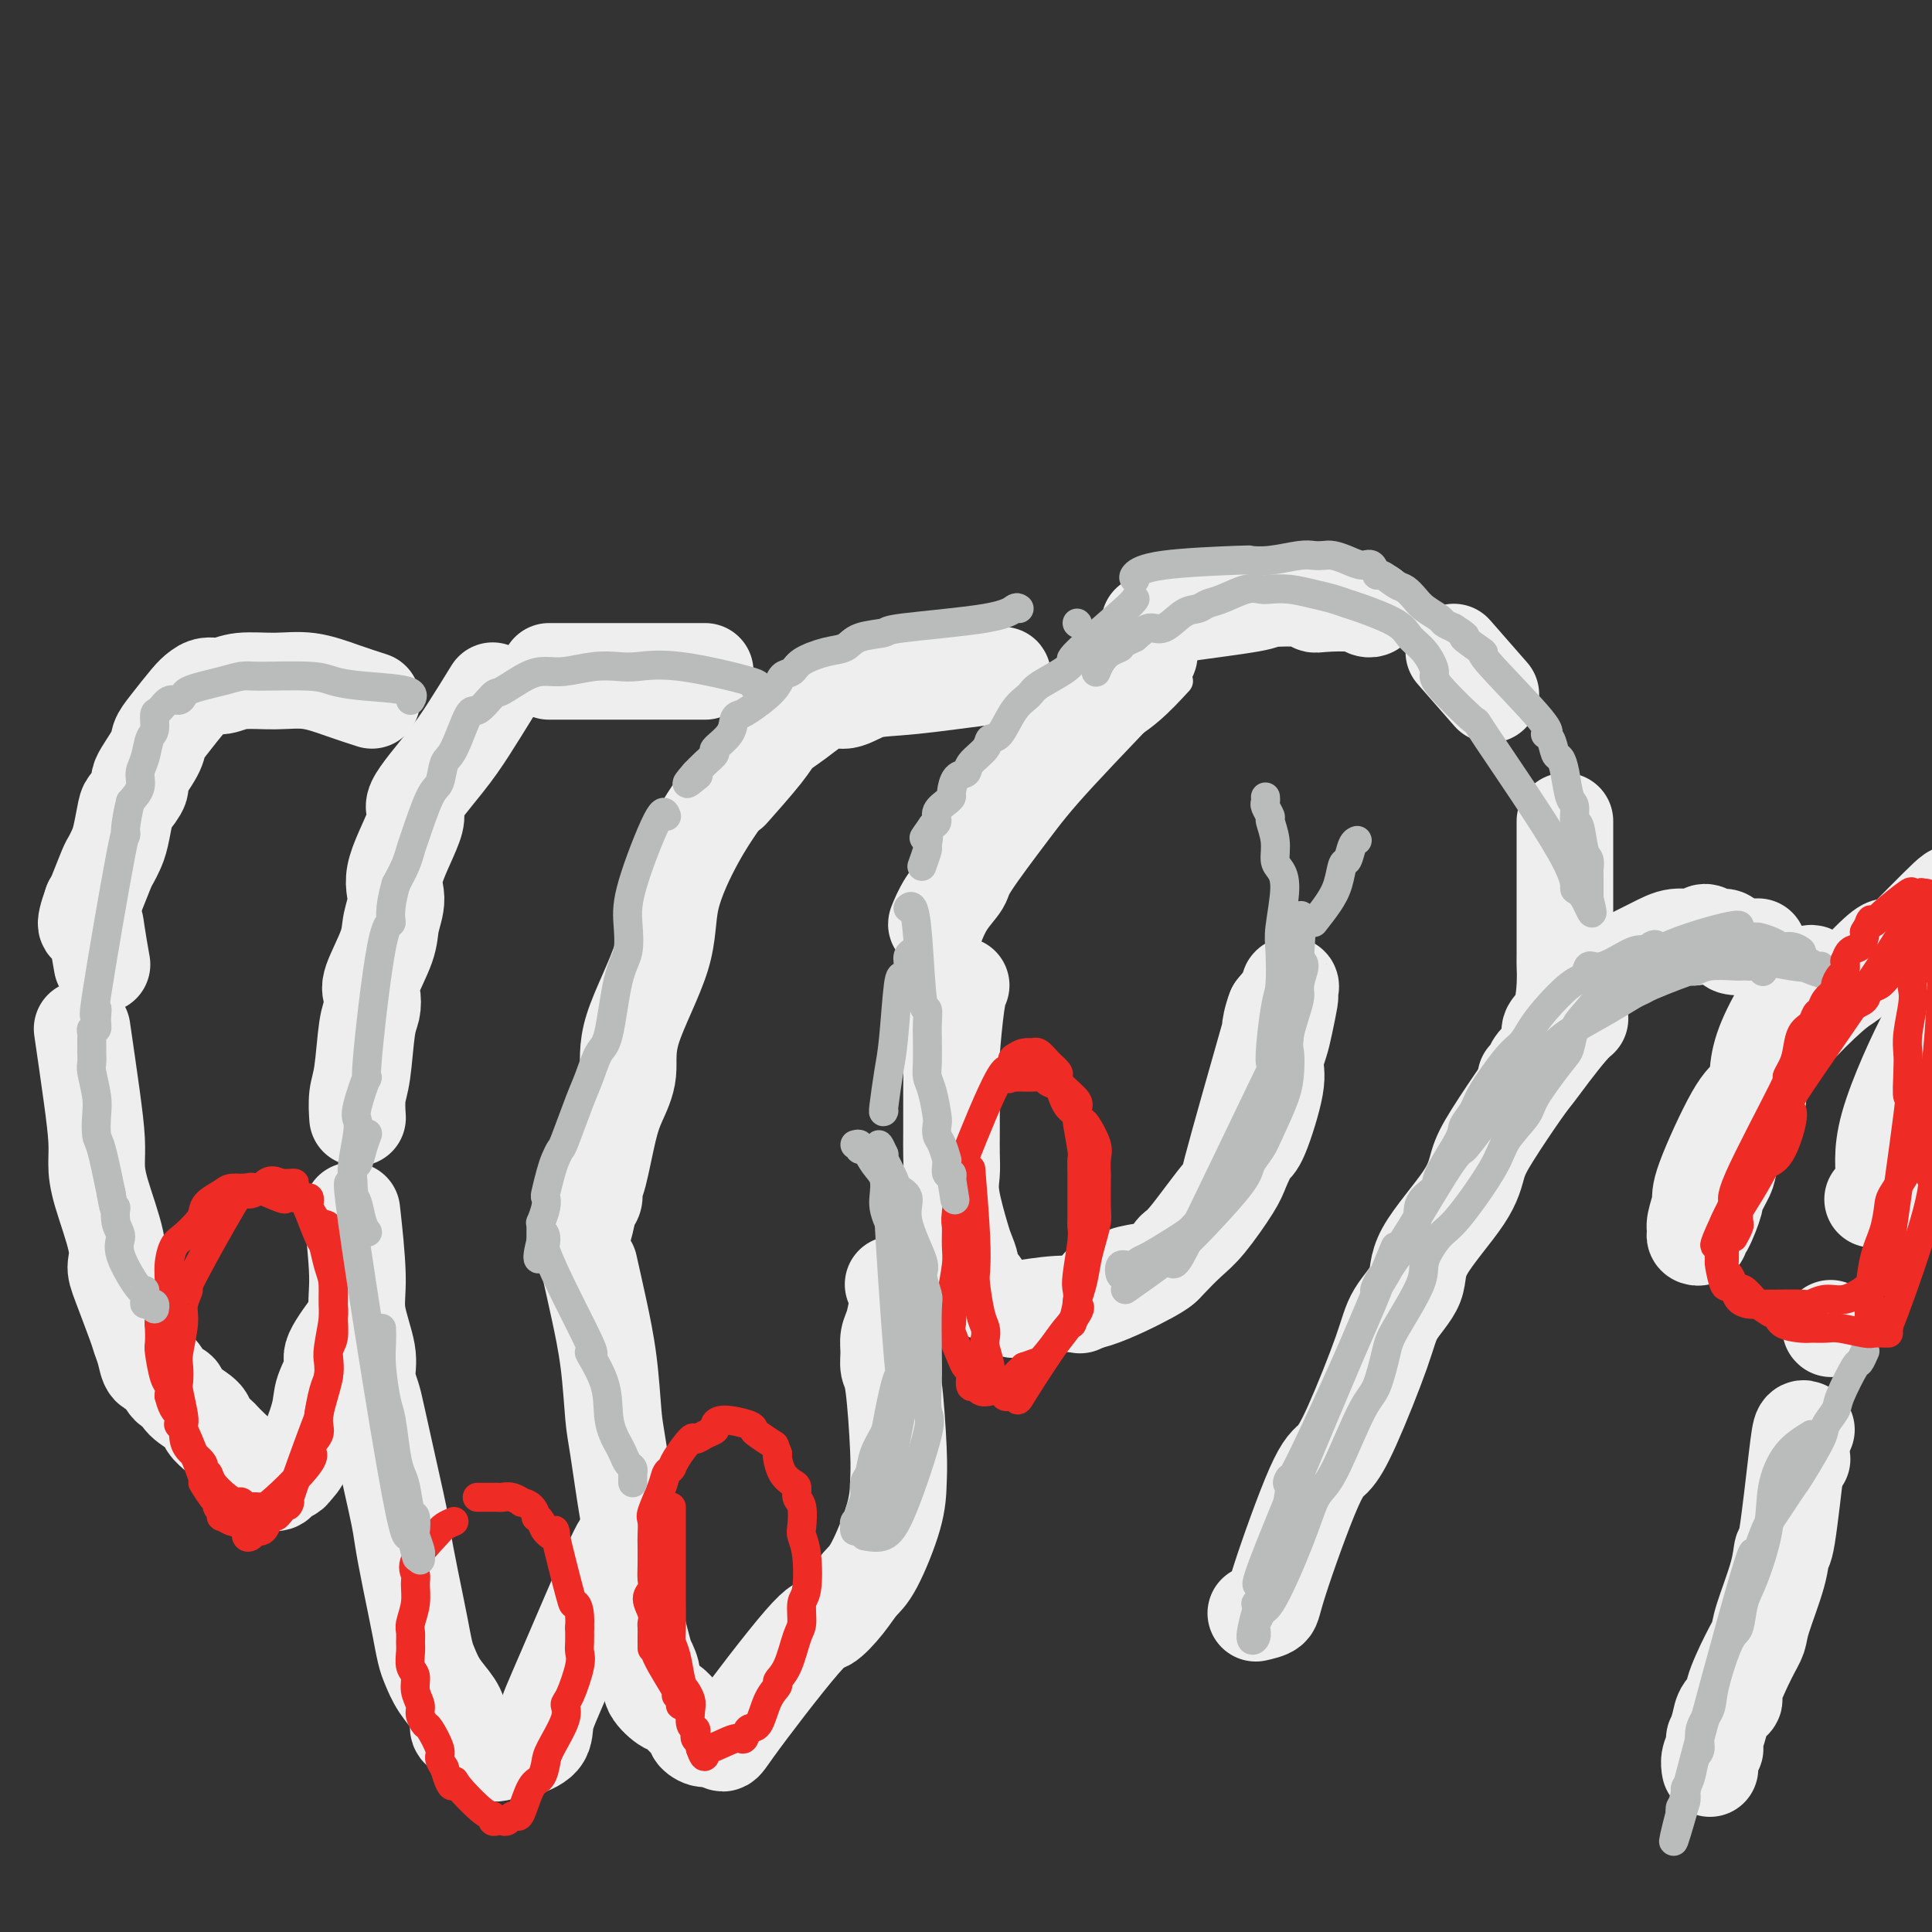 <svg viewBox='0 0 400 400' version='1.1' xmlns='http://www.w3.org/2000/svg' xmlns:xlink='http://www.w3.org/1999/xlink'><rect x="0" y="0" width="400" height="400" fill="#333333" stroke="none"/><g fill='none' stroke='rgb(238,238,238)' stroke-width='6' stroke-linecap='round' stroke-linejoin='round'><path d='M244,141c-1.888,2.047 -3.777,4.095 -6,6c-2.223,1.905 -4.781,3.668 -8,5c-3.219,1.332 -7.100,2.233 -9,3c-1.900,0.767 -1.819,1.400 -4,4c-2.181,2.600 -6.623,7.168 -9,10c-2.377,2.832 -2.689,3.927 -3,5c-0.311,1.073 -0.622,2.125 -2,4c-1.378,1.875 -3.822,4.574 -5,6c-1.178,1.426 -1.090,1.581 -1,2c0.090,0.419 0.183,1.103 0,1c-0.183,-0.103 -0.641,-0.994 0,-2c0.641,-1.006 2.382,-2.128 4,-4c1.618,-1.872 3.113,-4.493 5,-7c1.887,-2.507 4.167,-4.901 6,-7c1.833,-2.099 3.221,-3.904 7,-8c3.779,-4.096 9.950,-10.484 13,-14c3.050,-3.516 2.979,-4.162 4,-5c1.021,-0.838 3.136,-1.868 5,-3c1.864,-1.132 3.479,-2.365 4,-3c0.521,-0.635 -0.052,-0.671 0,-1c0.052,-0.329 0.729,-0.951 1,-1c0.271,-0.049 0.135,0.476 0,1'/><path d='M246,133c0.991,-0.856 -1.530,0.506 -8,6c-6.470,5.494 -16.889,15.122 -21,19c-4.111,3.878 -1.915,2.006 -4,5c-2.085,2.994 -8.453,10.856 -11,14c-2.547,3.144 -1.274,1.572 0,0'/></g>
<g fill='none' stroke='rgb(238,238,238)' stroke-width='20' stroke-linecap='round' stroke-linejoin='round'><path d='M236,137c1.684,-1.334 3.368,-2.668 0,1c-3.368,3.668 -11.787,12.339 -17,18c-5.213,5.661 -7.218,8.313 -10,12c-2.782,3.687 -6.339,8.410 -8,11c-1.661,2.590 -1.426,3.048 -2,4c-0.574,0.952 -1.958,2.400 -3,4c-1.042,1.600 -1.742,3.354 -2,4c-0.258,0.646 -0.074,0.185 0,0c0.074,-0.185 0.037,-0.092 0,0'/><path d='M199,204c-0.309,0.662 -0.619,1.324 -1,4c-0.381,2.676 -0.834,7.366 -1,10c-0.166,2.634 -0.044,3.211 0,4c0.044,0.789 0.010,1.788 0,4c-0.010,2.212 0.004,5.636 0,8c-0.004,2.364 -0.027,3.668 0,5c0.027,1.332 0.102,2.692 0,4c-0.102,1.308 -0.382,2.562 0,5c0.382,2.438 1.426,6.058 2,8c0.574,1.942 0.679,2.204 1,3c0.321,0.796 0.856,2.126 1,3c0.144,0.874 -0.105,1.292 0,2c0.105,0.708 0.564,1.705 1,2c0.436,0.295 0.848,-0.113 1,0c0.152,0.113 0.043,0.747 0,1c-0.043,0.253 -0.022,0.127 0,0'/><path d='M210,271c-0.323,0.119 -0.646,0.238 1,0c1.646,-0.238 5.262,-0.833 8,-1c2.738,-0.167 4.597,0.094 8,-1c3.403,-1.094 8.351,-3.542 11,-5c2.649,-1.458 2.999,-1.925 4,-3c1.001,-1.075 2.653,-2.758 4,-4c1.347,-1.242 2.390,-2.044 4,-4c1.610,-1.956 3.788,-5.065 5,-7c1.212,-1.935 1.459,-2.694 2,-4c0.541,-1.306 1.378,-3.157 2,-4c0.622,-0.843 1.031,-0.677 2,-3c0.969,-2.323 2.498,-7.134 3,-10c0.502,-2.866 -0.023,-3.786 0,-5c0.023,-1.214 0.595,-2.720 1,-4c0.405,-1.280 0.644,-2.333 1,-4c0.356,-1.667 0.830,-3.949 1,-5c0.170,-1.051 0.037,-0.873 0,-1c-0.037,-0.127 0.021,-0.560 0,-1c-0.021,-0.440 -0.121,-0.888 0,-1c0.121,-0.112 0.463,0.111 0,1c-0.463,0.889 -1.732,2.445 -3,4'/><path d='M264,209c-0.742,1.831 -1.098,3.910 -1,4c0.098,0.090 0.651,-1.807 -1,4c-1.651,5.807 -5.506,19.318 -7,25c-1.494,5.682 -0.627,3.536 -2,5c-1.373,1.464 -4.986,6.539 -7,9c-2.014,2.461 -2.431,2.309 -3,3c-0.569,0.691 -1.292,2.226 -2,3c-0.708,0.774 -1.402,0.787 -3,1c-1.598,0.213 -4.099,0.625 -5,1c-0.901,0.375 -0.200,0.714 -1,1c-0.800,0.286 -3.101,0.520 -4,1c-0.899,0.480 -0.396,1.206 -1,2c-0.604,0.794 -2.315,1.655 -3,2c-0.685,0.345 -0.342,0.172 0,0'/><path d='M207,140c0.728,-0.214 1.457,-0.429 -2,0c-3.457,0.429 -11.099,1.501 -16,2c-4.901,0.499 -7.060,0.426 -9,1c-1.940,0.574 -3.660,1.794 -5,2c-1.340,0.206 -2.301,-0.602 -4,0c-1.699,0.602 -4.138,2.614 -6,4c-1.862,1.386 -3.149,2.145 -4,3c-0.851,0.855 -1.268,1.807 -3,4c-1.732,2.193 -4.781,5.627 -6,7c-1.219,1.373 -0.610,0.687 0,0'/><path d='M149,166c-1.560,2.281 -3.120,4.562 -5,8c-1.880,3.438 -4.079,8.032 -5,12c-0.921,3.968 -0.564,7.308 -2,12c-1.436,4.692 -4.664,10.735 -6,15c-1.336,4.265 -0.779,6.753 -1,9c-0.221,2.247 -1.221,4.255 -2,6c-0.779,1.745 -1.336,3.228 -2,6c-0.664,2.772 -1.435,6.833 -2,9c-0.565,2.167 -0.926,2.441 -1,3c-0.074,0.559 0.138,1.404 0,2c-0.138,0.596 -0.625,0.943 -1,2c-0.375,1.057 -0.640,2.823 -1,4c-0.360,1.177 -0.817,1.765 -1,2c-0.183,0.235 -0.091,0.118 0,0'/><path d='M122,262c0.645,2.861 1.290,5.723 2,9c0.710,3.277 1.486,6.971 2,11c0.514,4.029 0.765,8.394 1,11c0.235,2.606 0.453,3.455 1,7c0.547,3.545 1.421,9.787 2,13c0.579,3.213 0.862,3.398 1,5c0.138,1.602 0.133,4.620 0,7c-0.133,2.380 -0.392,4.120 0,7c0.392,2.880 1.436,6.899 2,9c0.564,2.101 0.647,2.284 1,3c0.353,0.716 0.977,1.964 1,3c0.023,1.036 -0.556,1.859 0,3c0.556,1.141 2.247,2.601 3,3c0.753,0.399 0.566,-0.262 1,0c0.434,0.262 1.487,1.446 2,2c0.513,0.554 0.484,0.479 1,1c0.516,0.521 1.577,1.639 2,2c0.423,0.361 0.207,-0.033 0,0c-0.207,0.033 -0.406,0.493 0,1c0.406,0.507 1.417,1.059 2,1c0.583,-0.059 0.738,-0.731 1,-1c0.262,-0.269 0.631,-0.134 1,0'/><path d='M148,359c2.134,2.206 0.970,3.223 4,-1c3.030,-4.223 10.255,-13.684 14,-18c3.745,-4.316 4.009,-3.486 5,-4c0.991,-0.514 2.710,-2.373 4,-4c1.290,-1.627 2.150,-3.021 3,-4c0.850,-0.979 1.689,-1.544 3,-4c1.311,-2.456 3.094,-6.803 4,-10c0.906,-3.197 0.937,-5.244 1,-7c0.063,-1.756 0.160,-3.223 0,-7c-0.160,-3.777 -0.576,-9.866 -1,-13c-0.424,-3.134 -0.856,-3.312 -1,-4c-0.144,-0.688 0.001,-1.886 0,-3c-0.001,-1.114 -0.148,-2.145 0,-3c0.148,-0.855 0.590,-1.536 1,-3c0.410,-1.464 0.790,-3.713 1,-5c0.210,-1.287 0.252,-1.613 0,-2c-0.252,-0.387 -0.799,-0.835 -1,-1c-0.201,-0.165 -0.058,-0.047 0,0c0.058,0.047 0.029,0.024 0,0'/><path d='M146,139c-0.111,0.000 -0.222,0.000 -1,0c-0.778,0.000 -2.223,0.000 -6,0c-3.777,0.000 -9.885,0.000 -13,0c-3.115,0.000 -3.238,0.000 -4,0c-0.762,0.000 -2.163,0.000 -3,0c-0.837,0.000 -1.110,0.000 -2,0c-0.890,0.000 -2.397,0.000 -3,0c-0.603,0.000 -0.301,0.000 0,0'/><path d='M102,143c-1.738,2.818 -3.476,5.635 -5,8c-1.524,2.365 -2.834,4.277 -5,7c-2.166,2.723 -5.186,6.258 -6,8c-0.814,1.742 0.580,1.691 0,4c-0.580,2.309 -3.133,6.979 -4,10c-0.867,3.021 -0.047,4.394 0,6c0.047,1.606 -0.680,3.445 -1,5c-0.320,1.555 -0.232,2.826 -1,5c-0.768,2.174 -2.391,5.250 -3,7c-0.609,1.750 -0.206,2.175 0,3c0.206,0.825 0.213,2.050 0,3c-0.213,0.950 -0.645,1.625 -1,4c-0.355,2.375 -0.631,6.451 -1,9c-0.369,2.549 -0.830,3.571 -1,5c-0.170,1.429 -0.049,3.265 0,4c0.049,0.735 0.024,0.367 0,0'/><path d='M73,252c-0.130,-1.172 -0.260,-2.345 0,0c0.260,2.345 0.910,8.207 1,12c0.090,3.793 -0.380,5.518 0,8c0.380,2.482 1.610,5.720 2,8c0.390,2.280 -0.061,3.600 0,5c0.061,1.400 0.632,2.880 1,4c0.368,1.120 0.531,1.879 1,4c0.469,2.121 1.243,5.604 2,9c0.757,3.396 1.498,6.707 2,9c0.502,2.293 0.764,3.570 1,5c0.236,1.430 0.444,3.015 1,6c0.556,2.985 1.460,7.372 2,10c0.540,2.628 0.715,3.498 1,5c0.285,1.502 0.679,3.638 1,5c0.321,1.362 0.568,1.951 1,3c0.432,1.049 1.050,2.556 2,4c0.950,1.444 2.232,2.823 3,4c0.768,1.177 1.020,2.150 1,3c-0.020,0.850 -0.313,1.575 0,2c0.313,0.425 1.232,0.550 2,1c0.768,0.450 1.384,1.225 2,2'/><path d='M99,361c1.868,3.087 1.037,1.306 1,1c-0.037,-0.306 0.721,0.863 2,1c1.279,0.137 3.080,-0.759 4,-1c0.920,-0.241 0.958,0.174 2,0c1.042,-0.174 3.087,-0.938 4,-2c0.913,-1.062 0.692,-2.423 1,-4c0.308,-1.577 1.144,-3.368 4,-10c2.856,-6.632 7.732,-18.103 10,-23c2.268,-4.897 1.927,-3.220 2,-3c0.073,0.220 0.558,-1.018 1,-2c0.442,-0.982 0.841,-1.709 1,-2c0.159,-0.291 0.080,-0.145 0,0'/><path d='M77,145c-1.906,-0.617 -3.812,-1.233 -6,-2c-2.188,-0.767 -4.659,-1.684 -7,-2c-2.341,-0.316 -4.553,-0.029 -7,0c-2.447,0.029 -5.129,-0.199 -7,0c-1.871,0.199 -2.931,0.826 -4,1c-1.069,0.174 -2.146,-0.105 -3,0c-0.854,0.105 -1.483,0.595 -2,1c-0.517,0.405 -0.921,0.725 -2,2c-1.079,1.275 -2.834,3.505 -4,5c-1.166,1.495 -1.745,2.253 -2,3c-0.255,0.747 -0.187,1.482 -1,3c-0.813,1.518 -2.508,3.821 -3,5c-0.492,1.179 0.219,1.236 0,2c-0.219,0.764 -1.368,2.236 -2,3c-0.632,0.764 -0.746,0.821 -1,2c-0.254,1.179 -0.649,3.482 -1,5c-0.351,1.518 -0.658,2.252 -1,3c-0.342,0.748 -0.721,1.510 -1,2c-0.279,0.490 -0.460,0.709 -1,2c-0.540,1.291 -1.440,3.655 -2,5c-0.560,1.345 -0.780,1.673 -1,2'/><path d='M19,187c-2.211,6.140 -0.737,4.491 0,4c0.737,-0.491 0.737,0.175 1,2c0.263,1.825 0.789,4.807 1,6c0.211,1.193 0.105,0.596 0,0'/><path d='M17,213c0.730,5.020 1.461,10.040 2,14c0.539,3.960 0.887,6.860 1,9c0.113,2.140 -0.007,3.520 0,5c0.007,1.480 0.142,3.062 1,6c0.858,2.938 2.439,7.234 3,10c0.561,2.766 0.101,4.003 0,5c-0.101,0.997 0.157,1.753 1,4c0.843,2.247 2.270,5.987 3,8c0.730,2.013 0.761,2.301 1,3c0.239,0.699 0.684,1.808 1,3c0.316,1.192 0.501,2.468 1,3c0.499,0.532 1.311,0.320 2,1c0.689,0.680 1.255,2.251 2,3c0.745,0.749 1.671,0.677 2,1c0.329,0.323 0.062,1.041 1,2c0.938,0.959 3.080,2.158 4,3c0.920,0.842 0.617,1.328 1,2c0.383,0.672 1.451,1.531 2,2c0.549,0.469 0.580,0.548 1,1c0.420,0.452 1.228,1.275 2,2c0.772,0.725 1.506,1.350 2,2c0.494,0.650 0.747,1.325 1,2'/><path d='M51,304c3.035,3.434 0.624,1.520 0,1c-0.624,-0.520 0.539,0.356 2,1c1.461,0.644 3.219,1.058 4,1c0.781,-0.058 0.584,-0.588 1,-1c0.416,-0.412 1.444,-0.705 2,-1c0.556,-0.295 0.641,-0.590 1,-1c0.359,-0.410 0.992,-0.935 2,-3c1.008,-2.065 2.390,-5.672 3,-8c0.610,-2.328 0.448,-3.378 1,-5c0.552,-1.622 1.818,-3.816 2,-5c0.182,-1.184 -0.720,-1.357 0,-3c0.720,-1.643 3.063,-4.755 4,-6c0.937,-1.245 0.469,-0.622 0,0'/><path d='M238,129c0.686,-0.363 1.371,-0.725 2,-1c0.629,-0.275 1.201,-0.462 5,-1c3.799,-0.538 10.824,-1.426 14,-2c3.176,-0.574 2.503,-0.834 4,-1c1.497,-0.166 5.164,-0.237 7,0c1.836,0.237 1.841,0.781 2,1c0.159,0.219 0.474,0.111 2,0c1.526,-0.111 4.265,-0.226 6,0c1.735,0.226 2.467,0.792 3,1c0.533,0.208 0.867,0.060 1,0c0.133,-0.060 0.067,-0.030 0,0'/><path d='M301,135c2.917,3.333 5.833,6.667 7,8c1.167,1.333 0.583,0.667 0,0'/><path d='M324,170c0.000,2.542 0.001,5.083 0,7c-0.001,1.917 -0.002,3.209 0,7c0.002,3.791 0.007,10.080 0,13c-0.007,2.920 -0.026,2.472 0,3c0.026,0.528 0.096,2.032 0,4c-0.096,1.968 -0.358,4.399 -1,6c-0.642,1.601 -1.665,2.370 -2,3c-0.335,0.630 0.016,1.120 0,2c-0.016,0.880 -0.400,2.148 -1,3c-0.600,0.852 -1.415,1.286 -2,2c-0.585,0.714 -0.940,1.707 -1,2c-0.060,0.293 0.176,-0.113 0,0c-0.176,0.113 -0.765,0.747 -1,1c-0.235,0.253 -0.118,0.127 0,0'/><path d='M260,334c1.227,-0.278 2.454,-0.557 3,-1c0.546,-0.443 0.412,-1.051 2,-6c1.588,-4.949 4.898,-14.240 7,-19c2.102,-4.760 2.995,-4.988 4,-6c1.005,-1.012 2.122,-2.806 4,-7c1.878,-4.194 4.517,-10.788 6,-15c1.483,-4.212 1.811,-6.044 3,-8c1.189,-1.956 3.239,-4.037 4,-6c0.761,-1.963 0.235,-3.807 2,-7c1.765,-3.193 5.823,-7.736 8,-11c2.177,-3.264 2.472,-5.249 3,-7c0.528,-1.751 1.289,-3.267 3,-6c1.711,-2.733 4.371,-6.684 6,-9c1.629,-2.316 2.227,-2.999 3,-4c0.773,-1.001 1.723,-2.320 3,-4c1.277,-1.680 2.882,-3.722 4,-5c1.118,-1.278 1.748,-1.794 2,-2c0.252,-0.206 0.126,-0.103 0,0'/><path d='M334,200c2.923,-1.454 5.847,-2.907 8,-4c2.153,-1.093 3.536,-1.824 5,-2c1.464,-0.176 3.009,0.204 4,0c0.991,-0.204 1.429,-0.993 2,-1c0.571,-0.007 1.274,0.769 2,1c0.726,0.231 1.476,-0.082 2,0c0.524,0.082 0.824,0.558 1,1c0.176,0.442 0.230,0.851 1,1c0.770,0.149 2.258,0.040 3,0c0.742,-0.040 0.738,-0.011 1,0c0.262,0.011 0.789,0.003 1,0c0.211,-0.003 0.105,-0.002 0,0'/><path d='M376,203c-0.379,-1.304 -0.759,-2.609 -3,0c-2.241,2.609 -6.345,9.130 -8,14c-1.655,4.870 -0.862,8.089 -1,10c-0.138,1.911 -1.208,2.513 -2,3c-0.792,0.487 -1.307,0.858 -2,3c-0.693,2.142 -1.565,6.056 -2,8c-0.435,1.944 -0.432,1.917 -1,3c-0.568,1.083 -1.706,3.274 -2,4c-0.294,0.726 0.257,-0.015 0,1c-0.257,1.015 -1.322,3.786 -2,5c-0.678,1.214 -0.967,0.871 -1,1c-0.033,0.129 0.192,0.729 0,1c-0.192,0.271 -0.799,0.213 -1,0c-0.201,-0.213 0.004,-0.582 0,-1c-0.004,-0.418 -0.218,-0.885 0,-2c0.218,-1.115 0.866,-2.878 1,-4c0.134,-1.122 -0.247,-1.605 1,-5c1.247,-3.395 4.123,-9.704 6,-13c1.877,-3.296 2.757,-3.578 4,-5c1.243,-1.422 2.850,-3.983 4,-6c1.150,-2.017 1.844,-3.489 4,-6c2.156,-2.511 5.773,-6.061 8,-8c2.227,-1.939 3.065,-2.268 4,-3c0.935,-0.732 1.968,-1.866 3,-3'/><path d='M386,200c5.347,-5.577 5.216,-4.020 5,-3c-0.216,1.020 -0.516,1.503 2,-1c2.516,-2.503 7.850,-7.990 10,-10c2.150,-2.010 1.117,-0.541 1,0c-0.117,0.541 0.681,0.155 1,0c0.319,-0.155 0.160,-0.077 0,0'/><path d='M401,213c0.046,-1.427 0.093,-2.855 -2,1c-2.093,3.855 -6.324,12.992 -8,19c-1.676,6.008 -0.797,8.887 -1,11c-0.203,2.113 -1.486,3.461 -2,4c-0.514,0.539 -0.257,0.270 0,0'/><path d='M379,275c0.000,0.000 0.100,0.100 0.1,0.1'/><path d='M373,302c0.000,0.000 0.100,0.100 0.1,0.1'/><path d='M374,296c-0.362,-0.212 -0.725,-0.424 -1,0c-0.275,0.424 -0.463,1.485 -1,6c-0.537,4.515 -1.425,12.483 -2,16c-0.575,3.517 -0.838,2.583 -1,3c-0.162,0.417 -0.223,2.185 -1,5c-0.777,2.815 -2.269,6.676 -3,9c-0.731,2.324 -0.700,3.111 -1,4c-0.300,0.889 -0.931,1.878 -2,4c-1.069,2.122 -2.578,5.375 -3,7c-0.422,1.625 0.241,1.620 0,2c-0.241,0.380 -1.385,1.143 -2,2c-0.615,0.857 -0.700,1.808 -1,3c-0.300,1.192 -0.816,2.626 -1,3c-0.184,0.374 -0.035,-0.313 0,0c0.035,0.313 -0.043,1.625 0,2c0.043,0.375 0.207,-0.188 0,0c-0.207,0.188 -0.787,1.128 -1,2c-0.213,0.872 -0.061,1.678 0,2c0.061,0.322 0.030,0.161 0,0'/></g>
<g fill='none' stroke='rgb(238,43,36)' stroke-width='6' stroke-linecap='round' stroke-linejoin='round'><path d='M201,242c0.417,5.172 0.833,10.344 1,14c0.167,3.656 0.083,5.795 0,7c-0.083,1.205 -0.167,1.476 0,3c0.167,1.524 0.585,4.303 1,6c0.415,1.697 0.828,2.314 1,3c0.172,0.686 0.103,1.441 0,2c-0.103,0.559 -0.238,0.923 0,2c0.238,1.077 0.851,2.867 1,4c0.149,1.133 -0.167,1.610 0,2c0.167,0.390 0.815,0.692 1,1c0.185,0.308 -0.095,0.622 0,1c0.095,0.378 0.564,0.820 1,1c0.436,0.180 0.838,0.098 1,0c0.162,-0.098 0.085,-0.212 0,0c-0.085,0.212 -0.177,0.749 0,1c0.177,0.251 0.622,0.214 1,0c0.378,-0.214 0.689,-0.607 1,-1'/><path d='M210,288c0.924,2.102 0.234,2.858 2,0c1.766,-2.858 5.989,-9.331 8,-12c2.011,-2.669 1.811,-1.534 2,-2c0.189,-0.466 0.769,-2.534 1,-4c0.231,-1.466 0.115,-2.331 0,-3c-0.115,-0.669 -0.227,-1.143 0,-3c0.227,-1.857 0.793,-5.098 1,-7c0.207,-1.902 0.055,-2.464 0,-3c-0.055,-0.536 -0.014,-1.045 0,-2c0.014,-0.955 -0.000,-2.355 0,-4c0.000,-1.645 0.015,-3.536 0,-5c-0.015,-1.464 -0.060,-2.501 0,-3c0.060,-0.499 0.223,-0.462 0,-2c-0.223,-1.538 -0.834,-4.653 -1,-6c-0.166,-1.347 0.111,-0.928 0,-1c-0.111,-0.072 -0.611,-0.635 -1,-1c-0.389,-0.365 -0.667,-0.532 -1,-1c-0.333,-0.468 -0.722,-1.236 -1,-2c-0.278,-0.764 -0.445,-1.525 -1,-2c-0.555,-0.475 -1.500,-0.663 -2,-1c-0.500,-0.337 -0.557,-0.822 -1,-1c-0.443,-0.178 -1.273,-0.048 -2,0c-0.727,0.048 -1.351,0.014 -2,0c-0.649,-0.014 -1.325,-0.007 -2,0'/><path d='M210,223c-1.608,-0.058 -1.128,0.797 -1,0c0.128,-0.797 -0.095,-3.247 -2,0c-1.905,3.247 -5.491,12.189 -7,16c-1.509,3.811 -0.939,2.491 -1,4c-0.061,1.509 -0.752,5.848 -1,8c-0.248,2.152 -0.052,2.118 0,3c0.052,0.882 -0.038,2.682 0,4c0.038,1.318 0.205,2.156 0,4c-0.205,1.844 -0.780,4.693 -1,6c-0.220,1.307 -0.084,1.071 0,2c0.084,0.929 0.117,3.023 0,4c-0.117,0.977 -0.385,0.838 0,2c0.385,1.162 1.423,3.626 2,5c0.577,1.374 0.694,1.660 1,2c0.306,0.340 0.802,0.736 1,1c0.198,0.264 0.098,0.397 0,1c-0.098,0.603 -0.192,1.675 0,2c0.192,0.325 0.671,-0.098 1,0c0.329,0.098 0.507,0.718 1,1c0.493,0.282 1.301,0.228 2,0c0.699,-0.228 1.291,-0.628 2,-1c0.709,-0.372 1.537,-0.716 2,-1c0.463,-0.284 0.561,-0.510 1,-1c0.439,-0.490 1.220,-1.245 2,-2'/><path d='M212,283c2.358,-0.849 2.754,-0.970 3,-1c0.246,-0.030 0.342,0.033 2,-2c1.658,-2.033 4.878,-6.160 6,-8c1.122,-1.840 0.147,-1.393 0,-2c-0.147,-0.607 0.535,-2.269 1,-4c0.465,-1.731 0.713,-3.530 1,-5c0.287,-1.470 0.613,-2.612 1,-4c0.387,-1.388 0.835,-3.022 1,-4c0.165,-0.978 0.046,-1.299 0,-3c-0.046,-1.701 -0.019,-4.782 0,-6c0.019,-1.218 0.031,-0.573 0,-1c-0.031,-0.427 -0.104,-1.924 0,-3c0.104,-1.076 0.384,-1.729 0,-3c-0.384,-1.271 -1.434,-3.159 -2,-4c-0.566,-0.841 -0.650,-0.635 -1,-1c-0.350,-0.365 -0.968,-1.301 -1,-2c-0.032,-0.699 0.521,-1.159 0,-2c-0.521,-0.841 -2.118,-2.061 -3,-3c-0.882,-0.939 -1.050,-1.597 -1,-2c0.050,-0.403 0.316,-0.553 0,-1c-0.316,-0.447 -1.215,-1.192 -2,-2c-0.785,-0.808 -1.456,-1.678 -2,-2c-0.544,-0.322 -0.960,-0.097 -1,0c-0.040,0.097 0.297,0.064 0,0c-0.297,-0.064 -1.228,-0.161 -2,0c-0.772,0.161 -1.386,0.581 -2,1'/><path d='M210,219c-0.778,0.378 -0.222,0.822 0,1c0.222,0.178 0.111,0.089 0,0'/><path d='M139,312c0.000,0.274 0.000,0.549 0,1c-0.000,0.451 -0.000,1.079 0,3c0.000,1.921 0.000,5.133 0,7c-0.000,1.867 -0.001,2.387 0,3c0.001,0.613 0.003,1.320 0,2c-0.003,0.680 -0.012,1.334 0,3c0.012,1.666 0.044,4.343 0,6c-0.044,1.657 -0.166,2.293 0,3c0.166,0.707 0.619,1.487 1,3c0.381,1.513 0.690,3.761 1,5c0.310,1.239 0.623,1.470 1,2c0.377,0.530 0.819,1.360 1,2c0.181,0.640 0.100,1.088 0,2c-0.100,0.912 -0.219,2.286 0,3c0.219,0.714 0.777,0.769 1,1c0.223,0.231 0.111,0.639 0,1c-0.111,0.361 -0.222,0.674 0,1c0.222,0.326 0.778,0.665 1,1c0.222,0.335 0.111,0.668 0,1'/><path d='M145,362c1.167,3.369 1.085,0.790 1,0c-0.085,-0.790 -0.174,0.209 1,0c1.174,-0.209 3.612,-1.627 5,-2c1.388,-0.373 1.725,0.300 2,0c0.275,-0.300 0.489,-1.571 1,-2c0.511,-0.429 1.320,-0.016 2,-1c0.680,-0.984 1.232,-3.366 2,-5c0.768,-1.634 1.751,-2.519 2,-3c0.249,-0.481 -0.235,-0.559 0,-1c0.235,-0.441 1.191,-1.244 2,-3c0.809,-1.756 1.472,-4.465 2,-6c0.528,-1.535 0.922,-1.896 1,-3c0.078,-1.104 -0.162,-2.951 0,-4c0.162,-1.049 0.724,-1.300 1,-3c0.276,-1.700 0.266,-4.850 0,-7c-0.266,-2.150 -0.789,-3.301 -1,-4c-0.211,-0.699 -0.111,-0.946 0,-2c0.111,-1.054 0.233,-2.914 0,-4c-0.233,-1.086 -0.823,-1.398 -1,-2c-0.177,-0.602 0.057,-1.496 0,-2c-0.057,-0.504 -0.407,-0.620 -1,-1c-0.593,-0.380 -1.429,-1.025 -2,-2c-0.571,-0.975 -0.877,-2.278 -1,-3c-0.123,-0.722 -0.061,-0.861 0,-1'/><path d='M161,301c-0.835,-2.047 -0.423,-1.663 -1,-2c-0.577,-0.337 -2.145,-1.394 -3,-2c-0.855,-0.606 -0.998,-0.762 -1,-1c-0.002,-0.238 0.138,-0.559 -1,-1c-1.138,-0.441 -3.552,-1.003 -5,-1c-1.448,0.003 -1.930,0.572 -2,1c-0.070,0.428 0.272,0.716 0,1c-0.272,0.284 -1.158,0.563 -2,1c-0.842,0.437 -1.640,1.033 -2,1c-0.360,-0.033 -0.280,-0.696 -1,0c-0.720,0.696 -2.239,2.750 -3,4c-0.761,1.250 -0.764,1.695 -1,2c-0.236,0.305 -0.704,0.470 -1,1c-0.296,0.530 -0.419,1.424 -1,3c-0.581,1.576 -1.620,3.832 -2,5c-0.380,1.168 -0.102,1.247 0,2c0.102,0.753 0.029,2.180 0,3c-0.029,0.820 -0.012,1.034 0,2c0.012,0.966 0.021,2.685 0,4c-0.021,1.315 -0.072,2.226 0,3c0.072,0.774 0.268,1.411 0,2c-0.268,0.589 -1.000,1.130 -1,2c0.000,0.870 0.732,2.068 1,3c0.268,0.932 0.072,1.597 0,2c-0.072,0.403 -0.021,0.544 0,1c0.021,0.456 0.010,1.228 0,2'/><path d='M135,339c0.006,4.177 0.019,1.619 0,1c-0.019,-0.619 -0.072,0.699 1,3c1.072,2.301 3.267,5.583 4,7c0.733,1.417 0.004,0.968 0,1c-0.004,0.032 0.717,0.544 1,1c0.283,0.456 0.127,0.854 0,1c-0.127,0.146 -0.227,0.039 0,0c0.227,-0.039 0.779,-0.011 1,0c0.221,0.011 0.110,0.006 0,0'/><path d='M94,315c-0.740,0.326 -1.481,0.652 -2,1c-0.519,0.348 -0.818,0.718 -2,2c-1.182,1.282 -3.249,3.478 -4,5c-0.751,1.522 -0.187,2.372 0,3c0.187,0.628 -0.002,1.036 0,2c0.002,0.964 0.197,2.484 0,4c-0.197,1.516 -0.786,3.029 -1,4c-0.214,0.971 -0.053,1.400 0,2c0.053,0.600 -0.001,1.371 0,2c0.001,0.629 0.057,1.117 0,2c-0.057,0.883 -0.226,2.161 0,3c0.226,0.839 0.849,1.237 1,2c0.151,0.763 -0.168,1.889 0,3c0.168,1.111 0.823,2.206 1,3c0.177,0.794 -0.125,1.287 0,2c0.125,0.713 0.677,1.647 1,2c0.323,0.353 0.416,0.126 1,1c0.584,0.874 1.657,2.851 2,4c0.343,1.149 -0.045,1.471 0,2c0.045,0.529 0.522,1.264 1,2'/><path d='M92,366c1.548,5.338 1.916,3.683 2,3c0.084,-0.683 -0.118,-0.393 1,1c1.118,1.393 3.556,3.890 5,5c1.444,1.110 1.892,0.834 2,1c0.108,0.166 -0.126,0.773 0,1c0.126,0.227 0.611,0.075 1,0c0.389,-0.075 0.681,-0.072 1,0c0.319,0.072 0.666,0.212 1,0c0.334,-0.212 0.656,-0.776 1,-1c0.344,-0.224 0.708,-0.108 1,0c0.292,0.108 0.510,0.209 1,-1c0.490,-1.209 1.253,-3.727 2,-5c0.747,-1.273 1.478,-1.301 2,-2c0.522,-0.699 0.835,-2.070 1,-3c0.165,-0.930 0.181,-1.418 1,-3c0.819,-1.582 2.440,-4.258 3,-6c0.560,-1.742 0.059,-2.549 0,-3c-0.059,-0.451 0.324,-0.546 1,-2c0.676,-1.454 1.645,-4.266 2,-6c0.355,-1.734 0.096,-2.390 0,-3c-0.096,-0.610 -0.027,-1.174 0,-2c0.027,-0.826 0.014,-1.913 0,-3'/><path d='M120,337c0.247,-4.146 -0.634,-5.012 -1,-5c-0.366,0.012 -0.216,0.901 -1,-2c-0.784,-2.901 -2.501,-9.590 -3,-12c-0.499,-2.410 0.221,-0.539 0,0c-0.221,0.539 -1.381,-0.254 -2,-1c-0.619,-0.746 -0.696,-1.444 -1,-2c-0.304,-0.556 -0.836,-0.971 -1,-1c-0.164,-0.029 0.041,0.328 0,0c-0.041,-0.328 -0.329,-1.342 -1,-2c-0.671,-0.658 -1.724,-0.961 -2,-1c-0.276,-0.039 0.224,0.186 0,0c-0.224,-0.186 -1.172,-0.782 -2,-1c-0.828,-0.218 -1.536,-0.058 -2,0c-0.464,0.058 -0.685,0.016 -1,0c-0.315,-0.016 -0.724,-0.004 -1,0c-0.276,0.004 -0.421,0.001 -1,0c-0.579,-0.001 -1.594,-0.000 -2,0c-0.406,0.000 -0.203,0.000 0,0'/><path d='M59,248c0.105,0.228 0.209,0.456 -1,0c-1.209,-0.456 -3.732,-1.594 -5,-2c-1.268,-0.406 -1.282,-0.078 -2,0c-0.718,0.078 -2.141,-0.093 -3,0c-0.859,0.093 -1.154,0.452 -2,1c-0.846,0.548 -2.244,1.286 -3,2c-0.756,0.714 -0.872,1.404 -1,2c-0.128,0.596 -0.268,1.099 -1,2c-0.732,0.901 -2.055,2.202 -3,3c-0.945,0.798 -1.511,1.093 -2,2c-0.489,0.907 -0.902,2.426 -1,4c-0.098,1.574 0.117,3.203 0,4c-0.117,0.797 -0.568,0.763 -1,2c-0.432,1.237 -0.845,3.746 -1,5c-0.155,1.254 -0.052,1.252 0,2c0.052,0.748 0.053,2.245 0,3c-0.053,0.755 -0.158,0.770 0,2c0.158,1.230 0.581,3.677 1,5c0.419,1.323 0.834,1.521 1,2c0.166,0.479 0.083,1.240 0,2'/><path d='M35,289c0.761,3.233 1.662,3.315 2,4c0.338,0.685 0.111,1.974 0,2c-0.111,0.026 -0.106,-1.209 1,1c1.106,2.209 3.315,7.863 4,10c0.685,2.137 -0.152,0.757 0,1c0.152,0.243 1.295,2.108 2,3c0.705,0.892 0.972,0.813 1,1c0.028,0.187 -0.182,0.642 0,1c0.182,0.358 0.756,0.618 1,1c0.244,0.382 0.159,0.887 0,1c-0.159,0.113 -0.393,-0.164 0,0c0.393,0.164 1.411,0.769 2,1c0.589,0.231 0.749,0.087 1,0c0.251,-0.087 0.592,-0.118 1,0c0.408,0.118 0.883,0.386 1,1c0.117,0.614 -0.123,1.574 0,2c0.123,0.426 0.610,0.317 1,0c0.390,-0.317 0.682,-0.841 1,-1c0.318,-0.159 0.663,0.046 1,0c0.337,-0.046 0.668,-0.342 1,-1c0.332,-0.658 0.666,-1.677 1,-2c0.334,-0.323 0.667,0.051 1,0c0.333,-0.051 0.667,-0.525 1,-1'/><path d='M58,313c1.150,-1.231 2.024,-2.308 2,-2c-0.024,0.308 -0.945,2.001 0,-1c0.945,-3.001 3.756,-10.695 5,-14c1.244,-3.305 0.921,-2.222 1,-3c0.079,-0.778 0.561,-3.416 1,-5c0.439,-1.584 0.836,-2.113 1,-3c0.164,-0.887 0.097,-2.130 0,-3c-0.097,-0.870 -0.222,-1.365 0,-3c0.222,-1.635 0.793,-4.411 1,-6c0.207,-1.589 0.051,-1.992 0,-3c-0.051,-1.008 0.002,-2.621 0,-4c-0.002,-1.379 -0.059,-2.524 0,-4c0.059,-1.476 0.232,-3.282 0,-4c-0.232,-0.718 -0.871,-0.349 -1,-1c-0.129,-0.651 0.253,-2.322 0,-3c-0.253,-0.678 -1.141,-0.362 -2,-1c-0.859,-0.638 -1.688,-2.230 -2,-3c-0.312,-0.770 -0.107,-0.718 0,-1c0.107,-0.282 0.118,-0.899 0,-1c-0.118,-0.101 -0.363,0.313 -1,0c-0.637,-0.313 -1.666,-1.352 -2,-2c-0.334,-0.648 0.025,-0.905 0,-1c-0.025,-0.095 -0.436,-0.027 -1,0c-0.564,0.027 -1.282,0.014 -2,0'/><path d='M58,245c-2.265,-1.277 -2.928,0.030 -4,1c-1.072,0.970 -2.554,1.603 -3,1c-0.446,-0.603 0.144,-2.443 -2,1c-2.144,3.443 -7.023,12.169 -9,16c-1.977,3.831 -1.052,2.769 -1,3c0.052,0.231 -0.771,1.757 -1,3c-0.229,1.243 0.134,2.203 0,4c-0.134,1.797 -0.764,4.432 -1,6c-0.236,1.568 -0.077,2.069 0,3c0.077,0.931 0.073,2.293 0,3c-0.073,0.707 -0.215,0.759 0,2c0.215,1.241 0.787,3.673 1,5c0.213,1.327 0.066,1.551 0,2c-0.066,0.449 -0.053,1.124 0,2c0.053,0.876 0.145,1.952 1,3c0.855,1.048 2.473,2.067 3,3c0.527,0.933 -0.038,1.781 0,2c0.038,0.219 0.679,-0.191 1,0c0.321,0.191 0.324,0.983 1,2c0.676,1.017 2.027,2.258 3,3c0.973,0.742 1.570,0.983 2,1c0.430,0.017 0.693,-0.191 1,0c0.307,0.191 0.660,0.782 1,1c0.340,0.218 0.669,0.062 1,0c0.331,-0.062 0.666,-0.031 1,0'/><path d='M53,312c2.480,1.720 1.682,0.021 1,0c-0.682,-0.021 -1.246,1.636 1,0c2.246,-1.636 7.303,-6.565 9,-9c1.697,-2.435 0.033,-2.374 0,-3c-0.033,-0.626 1.564,-1.937 2,-3c0.436,-1.063 -0.290,-1.878 0,-4c0.290,-2.122 1.595,-5.551 2,-8c0.405,-2.449 -0.091,-3.918 0,-5c0.091,-1.082 0.767,-1.779 1,-3c0.233,-1.221 0.022,-2.967 0,-5c-0.022,-2.033 0.145,-4.352 0,-6c-0.145,-1.648 -0.602,-2.627 -1,-4c-0.398,-1.373 -0.736,-3.142 -1,-4c-0.264,-0.858 -0.453,-0.804 -1,-2c-0.547,-1.196 -1.453,-3.641 -2,-5c-0.547,-1.359 -0.734,-1.632 -1,-2c-0.266,-0.368 -0.610,-0.830 -1,-1c-0.390,-0.170 -0.826,-0.049 -1,0c-0.174,0.049 -0.087,0.024 0,0'/></g>
<g fill='none' stroke='rgb(186,187,187)' stroke-width='6' stroke-linecap='round' stroke-linejoin='round'><path d='M235,124c-0.273,0.412 -0.546,0.824 -3,3c-2.454,2.176 -7.090,6.116 -9,8c-1.910,1.884 -1.095,1.713 -1,2c0.095,0.287 -0.530,1.034 -2,2c-1.470,0.966 -3.785,2.152 -5,3c-1.215,0.848 -1.332,1.356 -2,2c-0.668,0.644 -1.889,1.422 -3,3c-1.111,1.578 -2.114,3.957 -3,5c-0.886,1.043 -1.655,0.750 -2,1c-0.345,0.250 -0.264,1.044 -1,2c-0.736,0.956 -2.288,2.073 -3,3c-0.712,0.927 -0.585,1.662 -1,2c-0.415,0.338 -1.373,0.278 -2,1c-0.627,0.722 -0.924,2.224 -1,3c-0.076,0.776 0.068,0.824 0,1c-0.068,0.176 -0.348,0.480 -1,1c-0.652,0.520 -1.676,1.255 -2,2c-0.324,0.745 0.050,1.498 0,2c-0.050,0.502 -0.525,0.751 -1,1'/><path d='M193,171c-2.852,4.048 -1.482,2.168 -1,2c0.482,-0.168 0.078,1.378 0,2c-0.078,0.622 0.171,0.321 0,1c-0.171,0.679 -0.763,2.337 -1,3c-0.237,0.663 -0.118,0.332 0,0'/><path d='M188,188c0.332,-0.296 0.663,-0.592 1,0c0.337,0.592 0.679,2.071 1,6c0.321,3.929 0.622,10.309 1,13c0.378,2.691 0.833,1.693 1,2c0.167,0.307 0.048,1.917 0,3c-0.048,1.083 -0.023,1.638 0,3c0.023,1.362 0.045,3.530 0,5c-0.045,1.470 -0.156,2.243 0,3c0.156,0.757 0.581,1.500 1,3c0.419,1.500 0.834,3.758 1,5c0.166,1.242 0.083,1.467 0,2c-0.083,0.533 -0.166,1.374 0,2c0.166,0.626 0.579,1.037 1,2c0.421,0.963 0.848,2.478 1,3c0.152,0.522 0.027,0.052 0,0c-0.027,-0.052 0.044,0.316 0,1c-0.044,0.684 -0.204,1.684 0,2c0.204,0.316 0.773,-0.053 1,0c0.227,0.053 0.114,0.526 0,1'/><path d='M197,244c1.393,8.667 0.375,2.333 0,0c-0.375,-2.333 -0.107,-0.667 0,0c0.107,0.667 0.054,0.333 0,0'/><path d='M233,267c2.491,-1.754 4.981,-3.509 7,-5c2.019,-1.491 3.566,-2.720 5,-4c1.434,-1.280 2.753,-2.611 5,-5c2.247,-2.389 5.421,-5.836 7,-8c1.579,-2.164 1.561,-3.047 2,-4c0.439,-0.953 1.334,-1.977 2,-3c0.666,-1.023 1.105,-2.044 2,-4c0.895,-1.956 2.248,-4.846 3,-7c0.752,-2.154 0.904,-3.572 1,-5c0.096,-1.428 0.136,-2.866 0,-4c-0.136,-1.134 -0.446,-1.964 0,-4c0.446,-2.036 1.650,-5.278 2,-7c0.350,-1.722 -0.155,-1.925 0,-3c0.155,-1.075 0.970,-3.023 1,-4c0.030,-0.977 -0.724,-0.983 -1,-2c-0.276,-1.017 -0.074,-3.046 0,-4c0.074,-0.954 0.020,-0.834 0,-1c-0.020,-0.166 -0.006,-0.619 0,-1c0.006,-0.381 0.003,-0.691 0,-1'/><path d='M269,191c0.931,-4.987 0.260,4.044 0,8c-0.260,3.956 -0.107,2.836 0,3c0.107,0.164 0.169,1.610 0,3c-0.169,1.390 -0.570,2.723 -1,4c-0.430,1.277 -0.889,2.498 -1,3c-0.111,0.502 0.125,0.285 0,2c-0.125,1.715 -0.613,5.361 -1,7c-0.387,1.639 -0.675,1.270 -1,2c-0.325,0.730 -0.688,2.559 -1,4c-0.312,1.441 -0.573,2.493 -1,4c-0.427,1.507 -1.022,3.468 -2,5c-0.978,1.532 -2.341,2.633 -3,4c-0.659,1.367 -0.614,2.998 -1,4c-0.386,1.002 -1.203,1.375 -3,3c-1.797,1.625 -4.575,4.501 -6,6c-1.425,1.499 -1.498,1.621 -2,2c-0.502,0.379 -1.434,1.013 -3,2c-1.566,0.987 -3.765,2.325 -5,3c-1.235,0.675 -1.505,0.686 -2,1c-0.495,0.314 -1.215,0.929 -2,1c-0.785,0.071 -1.634,-0.404 -2,0c-0.366,0.404 -0.247,1.687 0,2c0.247,0.313 0.624,-0.343 1,-1'/><path d='M233,263c-0.267,0.538 5.567,-2.118 8,-2c2.433,0.118 1.465,3.011 5,-4c3.535,-7.011 11.575,-23.926 15,-31c3.425,-7.074 2.237,-4.306 2,-6c-0.237,-1.694 0.477,-7.850 1,-11c0.523,-3.150 0.855,-3.295 1,-5c0.145,-1.705 0.101,-4.969 0,-7c-0.101,-2.031 -0.261,-2.828 0,-5c0.261,-2.172 0.941,-5.717 1,-8c0.059,-2.283 -0.505,-3.303 -1,-4c-0.495,-0.697 -0.921,-1.069 -1,-2c-0.079,-0.931 0.189,-2.420 0,-4c-0.189,-1.580 -0.835,-3.250 -1,-4c-0.165,-0.750 0.152,-0.579 0,-1c-0.152,-0.421 -0.773,-1.432 -1,-2c-0.227,-0.568 -0.061,-0.691 0,-1c0.061,-0.309 0.017,-0.802 0,-1c-0.017,-0.198 -0.009,-0.099 0,0'/><path d='M272,191c1.065,-1.357 2.131,-2.714 3,-4c0.869,-1.286 1.543,-2.502 2,-4c0.457,-1.498 0.697,-3.277 1,-4c0.303,-0.723 0.669,-0.390 1,-1c0.331,-0.610 0.628,-2.164 1,-3c0.372,-0.836 0.821,-0.953 1,-1c0.179,-0.047 0.090,-0.023 0,0'/><path d='M235,120c-0.243,-0.226 -0.486,-0.452 0,-1c0.486,-0.548 1.702,-1.419 6,-2c4.298,-0.581 11.679,-0.874 15,-1c3.321,-0.126 2.581,-0.086 3,0c0.419,0.086 1.998,0.219 4,0c2.002,-0.219 4.426,-0.788 6,-1c1.574,-0.212 2.298,-0.067 3,0c0.702,0.067 1.382,0.054 2,0c0.618,-0.054 1.174,-0.150 2,0c0.826,0.150 1.921,0.546 3,1c1.079,0.454 2.141,0.966 3,1c0.859,0.034 1.514,-0.409 2,0c0.486,0.409 0.802,1.671 1,2c0.198,0.329 0.278,-0.274 1,0c0.722,0.274 2.085,1.425 3,2c0.915,0.575 1.382,0.574 2,1c0.618,0.426 1.387,1.280 2,2c0.613,0.720 1.072,1.306 2,2c0.928,0.694 2.327,1.494 3,2c0.673,0.506 0.621,0.716 1,1c0.379,0.284 1.190,0.642 2,1'/><path d='M301,130c4.047,2.575 1.665,1.513 2,2c0.335,0.487 3.389,2.524 4,3c0.611,0.476 -1.220,-0.608 1,2c2.220,2.608 8.493,8.907 11,12c2.507,3.093 1.249,2.979 1,3c-0.249,0.021 0.510,0.177 1,1c0.490,0.823 0.710,2.312 1,3c0.290,0.688 0.651,0.574 1,1c0.349,0.426 0.685,1.392 1,3c0.315,1.608 0.609,3.860 1,5c0.391,1.140 0.879,1.169 1,2c0.121,0.831 -0.125,2.464 0,3c0.125,0.536 0.622,-0.027 1,1c0.378,1.027 0.637,3.642 1,5c0.363,1.358 0.829,1.459 1,2c0.171,0.541 0.046,1.521 0,2c-0.046,0.479 -0.012,0.457 0,1c0.012,0.543 0.003,1.652 0,2c-0.003,0.348 -0.001,-0.064 0,0c0.001,0.064 0.000,0.605 0,1c-0.000,0.395 -0.000,0.645 0,1c0.000,0.355 0.000,0.816 0,1c-0.000,0.184 -0.000,0.092 0,0'/><path d='M329,186c1.457,5.813 0.100,1.845 -1,0c-1.100,-1.845 -1.942,-1.566 -2,-2c-0.058,-0.434 0.669,-1.581 -3,-8c-3.669,-6.419 -11.734,-18.111 -15,-23c-3.266,-4.889 -1.733,-2.976 -3,-4c-1.267,-1.024 -5.336,-4.987 -7,-7c-1.664,-2.013 -0.925,-2.077 -1,-3c-0.075,-0.923 -0.964,-2.705 -2,-4c-1.036,-1.295 -2.219,-2.101 -3,-3c-0.781,-0.899 -1.159,-1.890 -3,-3c-1.841,-1.110 -5.146,-2.340 -7,-3c-1.854,-0.660 -2.258,-0.751 -3,-1c-0.742,-0.249 -1.823,-0.655 -3,-1c-1.177,-0.345 -2.452,-0.630 -4,-1c-1.548,-0.370 -3.370,-0.824 -5,-1c-1.630,-0.176 -3.070,-0.072 -4,0c-0.930,0.072 -1.351,0.114 -2,0c-0.649,-0.114 -1.527,-0.384 -3,0c-1.473,0.384 -3.542,1.421 -5,2c-1.458,0.579 -2.305,0.700 -3,1c-0.695,0.300 -1.239,0.779 -2,1c-0.761,0.221 -1.740,0.183 -3,1c-1.260,0.817 -2.801,2.489 -4,3c-1.199,0.511 -2.057,-0.140 -3,0c-0.943,0.140 -1.972,1.070 -3,2'/><path d='M235,132c-4.144,1.963 -3.006,1.871 -3,2c0.006,0.129 -1.122,0.478 -2,1c-0.878,0.522 -1.506,1.218 -2,2c-0.494,0.782 -0.856,1.652 -1,2c-0.144,0.348 -0.072,0.174 0,0'/><path d='M211,126c-0.236,-0.173 -0.472,-0.346 -1,0c-0.528,0.346 -1.347,1.210 -6,2c-4.653,0.790 -13.138,1.506 -17,2c-3.862,0.494 -3.101,0.765 -4,1c-0.899,0.235 -3.458,0.434 -5,1c-1.542,0.566 -2.066,1.498 -3,2c-0.934,0.502 -2.278,0.573 -4,1c-1.722,0.427 -3.824,1.211 -5,2c-1.176,0.789 -1.428,1.584 -2,2c-0.572,0.416 -1.463,0.453 -2,1c-0.537,0.547 -0.719,1.605 -2,3c-1.281,1.395 -3.661,3.127 -5,4c-1.339,0.873 -1.635,0.888 -2,1c-0.365,0.112 -0.797,0.323 -1,1c-0.203,0.677 -0.177,1.821 -1,3c-0.823,1.179 -2.494,2.393 -3,3c-0.506,0.607 0.153,0.606 0,1c-0.153,0.394 -1.118,1.183 -2,2c-0.882,0.817 -1.681,1.662 -2,2c-0.319,0.338 -0.160,0.169 0,0'/><path d='M144,160c-3.422,3.800 -0.978,1.800 0,1c0.978,-0.800 0.489,-0.400 0,0'/><path d='M138,169c-0.313,-0.849 -0.626,-1.697 -2,1c-1.374,2.697 -3.810,8.940 -5,13c-1.190,4.060 -1.134,5.939 -1,8c0.134,2.061 0.345,4.305 0,6c-0.345,1.695 -1.246,2.840 -2,6c-0.754,3.160 -1.361,8.336 -2,11c-0.639,2.664 -1.309,2.818 -2,4c-0.691,1.182 -1.404,3.394 -2,5c-0.596,1.606 -1.077,2.606 -2,5c-0.923,2.394 -2.290,6.183 -3,8c-0.710,1.817 -0.765,1.663 -1,2c-0.235,0.337 -0.650,1.167 -1,2c-0.350,0.833 -0.633,1.671 -1,3c-0.367,1.329 -0.816,3.150 -1,4c-0.184,0.850 -0.102,0.728 0,1c0.102,0.272 0.223,0.937 0,2c-0.223,1.063 -0.792,2.522 -1,3c-0.208,0.478 -0.056,-0.027 0,0c0.056,0.027 0.015,0.584 0,1c-0.015,0.416 -0.004,0.689 0,1c0.004,0.311 0.001,0.660 0,1c-0.001,0.340 -0.001,0.670 0,1'/><path d='M112,257c-1.790,6.836 0.736,2.426 1,0c0.264,-2.426 -1.734,-2.870 0,2c1.734,4.870 7.200,15.052 9,19c1.800,3.948 -0.065,1.663 0,2c0.065,0.337 2.059,3.297 3,6c0.941,2.703 0.829,5.148 1,7c0.171,1.852 0.624,3.112 1,4c0.376,0.888 0.675,1.405 1,2c0.325,0.595 0.675,1.269 1,2c0.325,0.731 0.623,1.519 1,2c0.377,0.481 0.833,0.654 1,1c0.167,0.346 0.045,0.863 0,1c-0.045,0.137 -0.012,-0.108 0,0c0.012,0.108 0.003,0.567 0,1c-0.003,0.433 -0.001,0.838 0,1c0.001,0.162 0.000,0.081 0,0'/><path d='M179,318c1.389,0.254 2.779,0.508 4,0c1.221,-0.508 2.275,-1.779 4,-6c1.725,-4.221 4.122,-11.394 5,-15c0.878,-3.606 0.236,-3.646 0,-5c-0.236,-1.354 -0.068,-4.023 0,-6c0.068,-1.977 0.035,-3.262 0,-6c-0.035,-2.738 -0.074,-6.927 0,-9c0.074,-2.073 0.260,-2.029 0,-3c-0.260,-0.971 -0.967,-2.957 -1,-4c-0.033,-1.043 0.606,-1.145 0,-3c-0.606,-1.855 -2.457,-5.465 -3,-8c-0.543,-2.535 0.224,-3.995 0,-5c-0.224,-1.005 -1.437,-1.554 -2,-2c-0.563,-0.446 -0.476,-0.787 -1,-2c-0.524,-1.213 -1.658,-3.297 -2,-4c-0.342,-0.703 0.107,-0.025 0,0c-0.107,0.025 -0.771,-0.601 -1,-1c-0.229,-0.399 -0.023,-0.569 0,-1c0.023,-0.431 -0.136,-1.123 0,-1c0.136,0.123 0.568,1.062 1,2'/><path d='M183,239c-0.981,-1.643 0.567,5.251 1,7c0.433,1.749 -0.250,-1.646 0,5c0.250,6.646 1.433,23.333 2,30c0.567,6.667 0.517,3.313 0,4c-0.517,0.687 -1.502,5.415 -2,8c-0.498,2.585 -0.511,3.027 -1,4c-0.489,0.973 -1.456,2.478 -2,4c-0.544,1.522 -0.667,3.062 -1,4c-0.333,0.938 -0.878,1.274 -1,2c-0.122,0.726 0.177,1.843 0,3c-0.177,1.157 -0.832,2.353 -1,3c-0.168,0.647 0.150,0.744 0,1c-0.150,0.256 -0.769,0.671 -1,1c-0.231,0.329 -0.074,0.571 0,1c0.074,0.429 0.067,1.046 0,1c-0.067,-0.046 -0.193,-0.755 0,-1c0.193,-0.245 0.706,-0.028 1,0c0.294,0.028 0.370,-0.135 1,-1c0.630,-0.865 1.815,-2.433 3,-4'/><path d='M182,311c1.026,-1.686 1.091,-3.401 1,-3c-0.091,0.401 -0.340,2.919 1,-3c1.340,-5.919 4.268,-20.273 5,-28c0.732,-7.727 -0.730,-8.826 -1,-10c-0.270,-1.174 0.654,-2.424 0,-5c-0.654,-2.576 -2.886,-6.477 -4,-9c-1.114,-2.523 -1.112,-3.666 -1,-5c0.112,-1.334 0.332,-2.859 0,-4c-0.332,-1.141 -1.217,-1.899 -2,-3c-0.783,-1.101 -1.464,-2.544 -2,-3c-0.536,-0.456 -0.927,0.074 -1,0c-0.073,-0.074 0.173,-0.751 0,-1c-0.173,-0.249 -0.764,-0.071 -1,0c-0.236,0.071 -0.118,0.036 0,0'/><path d='M183,230c-0.089,0.244 -0.179,0.487 0,-1c0.179,-1.487 0.626,-4.706 1,-7c0.374,-2.294 0.673,-3.665 1,-7c0.327,-3.335 0.680,-8.635 1,-11c0.320,-2.365 0.608,-1.797 1,-2c0.392,-0.203 0.889,-1.178 1,-2c0.111,-0.822 -0.162,-1.490 0,-2c0.162,-0.510 0.761,-0.860 1,-1c0.239,-0.140 0.120,-0.070 0,0'/><path d='M223,129c0.000,0.000 0.100,0.100 0.1,0.1'/><path d='M156,142c0.914,-0.083 1.829,-0.167 -1,-1c-2.829,-0.833 -9.400,-2.416 -14,-3c-4.600,-0.584 -7.227,-0.171 -9,0c-1.773,0.171 -2.692,0.099 -4,0c-1.308,-0.099 -3.005,-0.226 -5,0c-1.995,0.226 -4.287,0.803 -6,1c-1.713,0.197 -2.847,0.012 -4,0c-1.153,-0.012 -2.324,0.148 -4,1c-1.676,0.852 -3.856,2.396 -5,3c-1.144,0.604 -1.252,0.267 -2,1c-0.748,0.733 -2.136,2.536 -3,3c-0.864,0.464 -1.203,-0.411 -2,1c-0.797,1.411 -2.052,5.110 -3,7c-0.948,1.890 -1.588,1.972 -2,3c-0.412,1.028 -0.596,3.002 -1,4c-0.404,0.998 -1.028,1.022 -2,3c-0.972,1.978 -2.291,5.912 -3,8c-0.709,2.088 -0.806,2.331 -1,3c-0.194,0.669 -0.484,1.762 -1,3c-0.516,1.238 -1.258,2.619 -2,4'/><path d='M82,183c-1.703,5.759 -0.961,7.658 -1,8c-0.039,0.342 -0.858,-0.873 -2,5c-1.142,5.873 -2.606,18.834 -3,24c-0.394,5.166 0.283,2.539 0,3c-0.283,0.461 -1.526,4.011 -2,6c-0.474,1.989 -0.179,2.416 0,3c0.179,0.584 0.243,1.326 0,3c-0.243,1.674 -0.794,4.281 -1,6c-0.206,1.719 -0.066,2.551 0,3c0.066,0.449 0.060,0.516 0,1c-0.060,0.484 -0.174,1.384 0,2c0.174,0.616 0.634,0.949 1,2c0.366,1.051 0.637,2.822 1,4c0.363,1.178 0.818,1.765 1,2c0.182,0.235 0.091,0.117 0,0'/><path d='M79,275c0.024,0.895 0.048,1.790 0,3c-0.048,1.210 -0.168,2.737 0,5c0.168,2.263 0.622,5.264 1,7c0.378,1.736 0.678,2.207 1,4c0.322,1.793 0.664,4.908 1,7c0.336,2.092 0.665,3.160 1,4c0.335,0.840 0.677,1.452 1,3c0.323,1.548 0.626,4.033 1,5c0.374,0.967 0.818,0.416 1,1c0.182,0.584 0.101,2.305 0,3c-0.101,0.695 -0.222,0.366 0,1c0.222,0.634 0.789,2.231 1,3c0.211,0.769 0.067,0.711 0,1c-0.067,0.289 -0.056,0.924 0,1c0.056,0.076 0.159,-0.407 0,-1c-0.159,-0.593 -0.579,-1.297 -1,-2'/><path d='M86,320c0.892,6.166 -0.378,-0.919 -1,-2c-0.622,-1.081 -0.594,3.842 -3,-9c-2.406,-12.842 -7.244,-43.449 -9,-56c-1.756,-12.551 -0.428,-7.045 0,-6c0.428,1.045 -0.043,-2.372 0,-4c0.043,-1.628 0.599,-1.467 1,-2c0.401,-0.533 0.646,-1.759 1,-3c0.354,-1.241 0.815,-2.497 1,-3c0.185,-0.503 0.092,-0.251 0,0'/><path d='M85,145c0.435,-0.754 0.870,-1.508 -1,-2c-1.870,-0.492 -6.047,-0.721 -9,-1c-2.953,-0.279 -4.684,-0.608 -6,-1c-1.316,-0.392 -2.218,-0.848 -5,-1c-2.782,-0.152 -7.446,0.001 -10,0c-2.554,-0.001 -2.999,-0.155 -4,0c-1.001,0.155 -2.558,0.620 -4,1c-1.442,0.380 -2.771,0.674 -4,1c-1.229,0.326 -2.360,0.683 -3,1c-0.640,0.317 -0.788,0.594 -1,1c-0.212,0.406 -0.487,0.942 -1,1c-0.513,0.058 -1.265,-0.362 -2,0c-0.735,0.362 -1.453,1.507 -2,2c-0.547,0.493 -0.921,0.333 -1,1c-0.079,0.667 0.138,2.159 0,3c-0.138,0.841 -0.631,1.029 -1,2c-0.369,0.971 -0.614,2.724 -1,4c-0.386,1.276 -0.912,2.074 -1,3c-0.088,0.926 0.260,1.979 0,3c-0.260,1.021 -1.130,2.011 -2,3'/><path d='M27,166c-1.175,4.742 -1.114,7.098 -1,7c0.114,-0.098 0.280,-2.649 -1,4c-1.280,6.649 -4.007,22.499 -5,29c-0.993,6.501 -0.252,3.654 0,3c0.252,-0.654 0.015,0.886 0,2c-0.015,1.114 0.192,1.803 0,2c-0.192,0.197 -0.784,-0.097 -1,0c-0.216,0.097 -0.058,0.584 0,1c0.058,0.416 0.016,0.759 0,1c-0.016,0.241 -0.005,0.379 0,1c0.005,0.621 0.005,1.723 0,2c-0.005,0.277 -0.015,-0.272 0,0c0.015,0.272 0.056,1.365 0,2c-0.056,0.635 -0.209,0.812 0,2c0.209,1.188 0.780,3.387 1,5c0.220,1.613 0.090,2.638 0,4c-0.090,1.362 -0.140,3.059 0,4c0.140,0.941 0.468,1.126 1,3c0.532,1.874 1.266,5.437 2,9'/><path d='M23,247c0.866,5.333 1.031,3.165 1,3c-0.031,-0.165 -0.257,1.673 0,3c0.257,1.327 0.997,2.141 1,3c0.003,0.859 -0.732,1.761 0,4c0.732,2.239 2.931,5.816 4,7c1.069,1.184 1.008,-0.023 1,0c-0.008,0.023 0.036,1.278 0,2c-0.036,0.722 -0.153,0.912 0,1c0.153,0.088 0.577,0.075 1,0c0.423,-0.075 0.845,-0.213 1,0c0.155,0.213 0.044,0.775 0,1c-0.044,0.225 -0.022,0.112 0,0'/><path d='M260,332c0.667,1.249 1.334,2.498 3,0c1.666,-2.498 4.329,-8.742 6,-13c1.671,-4.258 2.348,-6.529 3,-8c0.652,-1.471 1.278,-2.141 2,-3c0.722,-0.859 1.541,-1.908 3,-5c1.459,-3.092 3.558,-8.228 5,-11c1.442,-2.772 2.226,-3.180 3,-5c0.774,-1.820 1.537,-5.051 2,-7c0.463,-1.949 0.626,-2.616 2,-5c1.374,-2.384 3.958,-6.486 5,-9c1.042,-2.514 0.542,-3.441 1,-5c0.458,-1.559 1.874,-3.751 3,-5c1.126,-1.249 1.961,-1.555 4,-4c2.039,-2.445 5.281,-7.030 7,-10c1.719,-2.970 1.914,-4.327 3,-6c1.086,-1.673 3.064,-3.663 4,-5c0.936,-1.337 0.829,-2.022 2,-4c1.171,-1.978 3.620,-5.250 5,-7c1.380,-1.750 1.692,-1.978 2,-3c0.308,-1.022 0.613,-2.837 1,-4c0.387,-1.163 0.856,-1.672 2,-3c1.144,-1.328 2.962,-3.473 4,-5c1.038,-1.527 1.297,-2.436 2,-3c0.703,-0.564 1.852,-0.782 3,-1'/><path d='M337,201c7.783,-9.694 6.240,-3.929 5,-2c-1.240,1.929 -2.178,0.024 1,-2c3.178,-2.024 10.471,-4.165 14,-5c3.529,-0.835 3.295,-0.365 3,0c-0.295,0.365 -0.651,0.624 0,1c0.651,0.376 2.309,0.871 3,1c0.691,0.129 0.414,-0.106 1,0c0.586,0.106 2.035,0.552 3,1c0.965,0.448 1.446,0.898 2,1c0.554,0.102 1.182,-0.145 2,0c0.818,0.145 1.825,0.683 2,1c0.175,0.317 -0.484,0.415 0,1c0.484,0.585 2.110,1.657 3,2c0.890,0.343 1.043,-0.042 1,0c-0.043,0.042 -0.281,0.511 0,1c0.281,0.489 1.080,0.997 1,1c-0.080,0.003 -1.040,-0.498 -2,-1'/><path d='M376,201c2.033,1.097 -2.386,-0.662 -3,-1c-0.614,-0.338 2.576,0.743 -2,0c-4.576,-0.743 -16.916,-3.312 -22,-4c-5.084,-0.688 -2.910,0.504 -3,1c-0.090,0.496 -2.443,0.297 -4,0c-1.557,-0.297 -2.319,-0.693 -4,0c-1.681,0.693 -4.281,2.474 -6,3c-1.719,0.526 -2.558,-0.204 -3,0c-0.442,0.204 -0.488,1.343 -1,2c-0.512,0.657 -1.489,0.833 -3,2c-1.511,1.167 -3.557,3.327 -5,5c-1.443,1.673 -2.283,2.860 -3,4c-0.717,1.140 -1.310,2.235 -2,3c-0.690,0.765 -1.477,1.201 -3,3c-1.523,1.799 -3.782,4.961 -5,7c-1.218,2.039 -1.395,2.954 -2,4c-0.605,1.046 -1.637,2.221 -2,3c-0.363,0.779 -0.055,1.160 -1,3c-0.945,1.840 -3.143,5.140 -4,7c-0.857,1.860 -0.374,2.282 -1,3c-0.626,0.718 -2.361,1.732 -3,3c-0.639,1.268 -0.183,2.791 -1,5c-0.817,2.209 -2.909,5.105 -5,8'/><path d='M288,262c-3.794,6.763 -3.778,5.670 -3,4c0.778,-1.670 2.317,-3.916 -1,4c-3.317,7.916 -11.490,25.994 -15,33c-3.510,7.006 -2.356,2.940 -2,3c0.356,0.060 -0.087,4.245 -1,8c-0.913,3.755 -2.296,7.078 -3,9c-0.704,1.922 -0.728,2.442 -1,3c-0.272,0.558 -0.791,1.154 -1,2c-0.209,0.846 -0.109,1.942 0,3c0.109,1.058 0.227,2.080 0,3c-0.227,0.920 -0.797,1.739 -1,2c-0.203,0.261 -0.037,-0.038 0,0c0.037,0.038 -0.054,0.411 0,1c0.054,0.589 0.251,1.395 0,2c-0.251,0.605 -0.952,1.009 -1,0c-0.048,-1.009 0.558,-3.431 1,-5c0.442,-1.569 0.721,-2.284 1,-3'/><path d='M261,331c0.692,-2.582 1.922,-6.037 1,-5c-0.922,1.037 -3.997,6.568 1,-6c4.997,-12.568 18.064,-43.233 23,-55c4.936,-11.767 1.739,-4.635 3,-6c1.261,-1.365 6.979,-11.228 10,-16c3.021,-4.772 3.344,-4.455 4,-5c0.656,-0.545 1.645,-1.954 4,-5c2.355,-3.046 6.075,-7.728 8,-10c1.925,-2.272 2.056,-2.132 3,-3c0.944,-0.868 2.701,-2.744 4,-4c1.299,-1.256 2.141,-1.894 4,-3c1.859,-1.106 4.735,-2.681 7,-4c2.265,-1.319 3.920,-2.382 5,-3c1.080,-0.618 1.584,-0.792 2,-1c0.416,-0.208 0.745,-0.452 2,-1c1.255,-0.548 3.435,-1.401 5,-2c1.565,-0.599 2.513,-0.945 3,-1c0.487,-0.055 0.512,0.181 1,0c0.488,-0.181 1.440,-0.781 3,-1c1.560,-0.219 3.728,-0.059 5,0c1.272,0.059 1.649,0.017 2,0c0.351,-0.017 0.675,-0.008 1,0'/><path d='M362,200c3.000,-0.089 3.000,0.689 3,1c0.000,0.311 0.000,0.156 0,0'/><path d='M375,297c-1.783,1.098 -3.567,2.196 -5,4c-1.433,1.804 -2.516,4.316 -3,7c-0.484,2.684 -0.369,5.542 -1,9c-0.631,3.458 -2.008,7.517 -3,10c-0.992,2.483 -1.598,3.392 -2,5c-0.402,1.608 -0.599,3.917 -1,5c-0.401,1.083 -1.007,0.942 -2,3c-0.993,2.058 -2.374,6.317 -3,9c-0.626,2.683 -0.496,3.790 -1,5c-0.504,1.210 -1.641,2.524 -2,4c-0.359,1.476 0.061,3.115 0,4c-0.061,0.885 -0.604,1.014 -1,2c-0.396,0.986 -0.646,2.827 -1,4c-0.354,1.173 -0.814,1.679 -1,2c-0.186,0.321 -0.100,0.459 0,1c0.100,0.541 0.212,1.485 0,2c-0.212,0.515 -0.749,0.600 -1,1c-0.251,0.400 -0.214,1.114 0,1c0.214,-0.114 0.607,-1.057 1,-2'/><path d='M349,373c-3.487,12.226 -3.205,10.290 0,-2c3.205,-12.290 9.334,-34.934 12,-44c2.666,-9.066 1.870,-4.555 2,-4c0.130,0.555 1.187,-2.847 2,-5c0.813,-2.153 1.381,-3.056 2,-4c0.619,-0.944 1.288,-1.928 2,-3c0.712,-1.072 1.466,-2.230 2,-3c0.534,-0.770 0.848,-1.150 2,-3c1.152,-1.850 3.142,-5.169 4,-7c0.858,-1.831 0.583,-2.173 1,-3c0.417,-0.827 1.527,-2.138 2,-3c0.473,-0.862 0.309,-1.275 1,-3c0.691,-1.725 2.237,-4.761 3,-6c0.763,-1.239 0.744,-0.680 1,-1c0.256,-0.320 0.787,-1.520 1,-2c0.213,-0.480 0.106,-0.240 0,0'/></g>
<g fill='none' stroke='rgb(238,43,36)' stroke-width='6' stroke-linecap='round' stroke-linejoin='round'><path d='M391,276c-0.221,0.008 -0.442,0.016 -1,0c-0.558,-0.016 -1.452,-0.057 -2,0c-0.548,0.057 -0.749,0.212 -2,0c-1.251,-0.212 -3.551,-0.790 -5,-1c-1.449,-0.210 -2.048,-0.050 -3,0c-0.952,0.050 -2.256,-0.009 -3,0c-0.744,0.009 -0.928,0.086 -2,0c-1.072,-0.086 -3.032,-0.336 -4,-1c-0.968,-0.664 -0.946,-1.741 -1,-2c-0.054,-0.259 -0.185,0.299 -1,0c-0.815,-0.299 -2.312,-1.455 -3,-2c-0.688,-0.545 -0.565,-0.478 -1,-1c-0.435,-0.522 -1.427,-1.631 -2,-2c-0.573,-0.369 -0.728,0.002 -1,0c-0.272,-0.002 -0.661,-0.378 -1,-1c-0.339,-0.622 -0.627,-1.490 -1,-2c-0.373,-0.510 -0.832,-0.663 -1,-1c-0.168,-0.337 -0.045,-0.860 0,-2c0.045,-1.140 0.013,-2.897 0,-4c-0.013,-1.103 -0.006,-1.551 0,-2'/><path d='M357,255c-0.193,-1.755 -0.176,-1.642 0,-2c0.176,-0.358 0.512,-1.187 1,-2c0.488,-0.813 1.129,-1.611 1,-2c-0.129,-0.389 -1.026,-0.371 1,-5c2.026,-4.629 6.976,-13.905 9,-18c2.024,-4.095 1.124,-3.008 1,-3c-0.124,0.008 0.530,-1.062 1,-2c0.470,-0.938 0.756,-1.742 1,-3c0.244,-1.258 0.445,-2.970 1,-4c0.555,-1.030 1.463,-1.379 2,-2c0.537,-0.621 0.703,-1.513 1,-2c0.297,-0.487 0.723,-0.568 1,-1c0.277,-0.432 0.404,-1.213 1,-2c0.596,-0.787 1.663,-1.578 2,-2c0.337,-0.422 -0.054,-0.475 0,-1c0.054,-0.525 0.552,-1.521 1,-2c0.448,-0.479 0.844,-0.442 1,-1c0.156,-0.558 0.070,-1.711 0,-2c-0.070,-0.289 -0.124,0.287 0,0c0.124,-0.287 0.425,-1.438 1,-2c0.575,-0.562 1.424,-0.536 2,-1c0.576,-0.464 0.879,-1.418 1,-2c0.121,-0.582 0.061,-0.791 0,-1'/><path d='M386,193c2.188,-3.717 1.159,-2.509 1,-2c-0.159,0.509 0.553,0.319 1,0c0.447,-0.319 0.630,-0.766 2,-2c1.370,-1.234 3.926,-3.256 5,-4c1.074,-0.744 0.666,-0.209 1,0c0.334,0.209 1.412,0.091 2,0c0.588,-0.091 0.687,-0.154 1,0c0.313,0.154 0.839,0.526 1,1c0.161,0.474 -0.044,1.051 0,1c0.044,-0.051 0.338,-0.731 1,0c0.662,0.731 1.694,2.871 2,4c0.306,1.129 -0.113,1.245 0,2c0.113,0.755 0.758,2.147 1,3c0.242,0.853 0.080,1.165 0,3c-0.080,1.835 -0.077,5.191 0,7c0.077,1.809 0.227,2.071 0,3c-0.227,0.929 -0.831,2.523 -1,4c-0.169,1.477 0.095,2.835 0,5c-0.095,2.165 -0.551,5.137 -1,7c-0.449,1.863 -0.890,2.617 -1,4c-0.110,1.383 0.111,3.395 0,5c-0.111,1.605 -0.556,2.802 -1,4'/><path d='M400,238c-0.513,8.252 -0.295,5.381 0,5c0.295,-0.381 0.665,1.726 -1,8c-1.665,6.274 -5.367,16.714 -7,21c-1.633,4.286 -1.198,2.419 -1,2c0.198,-0.419 0.158,0.610 0,1c-0.158,0.390 -0.435,0.142 -1,0c-0.565,-0.142 -1.417,-0.179 -2,0c-0.583,0.179 -0.896,0.573 -1,0c-0.104,-0.573 0.000,-2.114 0,-3c-0.000,-0.886 -0.104,-1.116 0,-3c0.104,-1.884 0.418,-5.421 1,-8c0.582,-2.579 1.434,-4.199 2,-6c0.566,-1.801 0.848,-3.784 1,-5c0.152,-1.216 0.176,-1.666 1,-3c0.824,-1.334 2.448,-3.554 3,-5c0.552,-1.446 0.033,-2.120 0,-3c-0.033,-0.880 0.419,-1.966 1,-3c0.581,-1.034 1.290,-2.017 2,-3'/><path d='M398,233c1.997,-5.337 1.990,-4.681 2,-5c0.010,-0.319 0.037,-1.614 0,-3c-0.037,-1.386 -0.138,-2.863 0,-3c0.138,-0.137 0.517,1.064 1,-3c0.483,-4.064 1.072,-13.394 1,-17c-0.072,-3.606 -0.804,-1.487 -1,-1c-0.196,0.487 0.144,-0.658 0,-1c-0.144,-0.342 -0.774,0.119 -1,0c-0.226,-0.119 -0.050,-0.816 0,-1c0.050,-0.184 -0.027,0.147 0,0c0.027,-0.147 0.158,-0.772 0,-1c-0.158,-0.228 -0.606,-0.058 -1,0c-0.394,0.058 -0.735,0.004 -1,0c-0.265,-0.004 -0.455,0.043 -1,0c-0.545,-0.043 -1.444,-0.176 -2,0c-0.556,0.176 -0.769,0.662 -1,1c-0.231,0.338 -0.480,0.528 -1,1c-0.520,0.472 -1.309,1.226 -2,2c-0.691,0.774 -1.282,1.569 -2,2c-0.718,0.431 -1.564,0.497 -2,1c-0.436,0.503 -0.464,1.443 -1,2c-0.536,0.557 -1.582,0.731 -3,2c-1.418,1.269 -3.209,3.635 -5,6'/><path d='M378,215c-3.334,3.555 -1.668,3.943 -1,3c0.668,-0.943 0.337,-3.215 -4,4c-4.337,7.215 -12.679,23.919 -16,31c-3.321,7.081 -1.619,4.540 -1,4c0.619,-0.540 0.155,0.923 0,2c-0.155,1.077 0.000,1.769 0,2c-0.000,0.231 -0.156,0.002 0,1c0.156,0.998 0.622,3.224 1,4c0.378,0.776 0.668,0.103 1,0c0.332,-0.103 0.708,0.365 1,1c0.292,0.635 0.502,1.438 1,2c0.498,0.562 1.284,0.884 2,1c0.716,0.116 1.363,0.027 2,0c0.637,-0.027 1.264,0.009 3,0c1.736,-0.009 4.581,-0.062 6,0c1.419,0.062 1.413,0.237 2,0c0.587,-0.237 1.765,-0.888 3,-1c1.235,-0.112 2.525,0.316 4,0c1.475,-0.316 3.136,-1.376 4,-2c0.864,-0.624 0.932,-0.812 1,-1'/><path d='M387,266c3.949,-0.727 2.322,-0.543 2,-1c-0.322,-0.457 0.660,-1.553 1,-1c0.340,0.553 0.039,2.756 1,-4c0.961,-6.756 3.185,-22.471 4,-29c0.815,-6.529 0.222,-3.871 0,-4c-0.222,-0.129 -0.073,-3.046 0,-5c0.073,-1.954 0.071,-2.945 0,-4c-0.071,-1.055 -0.213,-2.173 0,-4c0.213,-1.827 0.779,-4.363 1,-6c0.221,-1.637 0.098,-2.375 0,-3c-0.098,-0.625 -0.170,-1.137 0,-2c0.170,-0.863 0.581,-2.075 1,-3c0.419,-0.925 0.844,-1.561 1,-2c0.156,-0.439 0.043,-0.681 0,-1c-0.043,-0.319 -0.015,-0.716 0,-1c0.015,-0.284 0.019,-0.454 0,-1c-0.019,-0.546 -0.060,-1.467 0,-2c0.060,-0.533 0.222,-0.679 0,-1c-0.222,-0.321 -0.829,-0.817 -1,-1c-0.171,-0.183 0.094,-0.052 0,0c-0.094,0.052 -0.547,0.026 -1,0'/><path d='M396,191c1.236,-8.125 3.828,-8.438 -1,0c-4.828,8.438 -17.074,25.627 -22,33c-4.926,7.373 -2.532,4.932 -2,6c0.532,1.068 -0.800,5.647 -2,8c-1.200,2.353 -2.269,2.480 -3,3c-0.731,0.520 -1.123,1.434 -2,3c-0.877,1.566 -2.239,3.786 -3,5c-0.761,1.214 -0.922,1.422 -1,2c-0.078,0.578 -0.072,1.526 0,2c0.072,0.474 0.212,0.474 0,1c-0.212,0.526 -0.775,1.579 -1,2c-0.225,0.421 -0.113,0.211 0,0'/></g>
</svg>